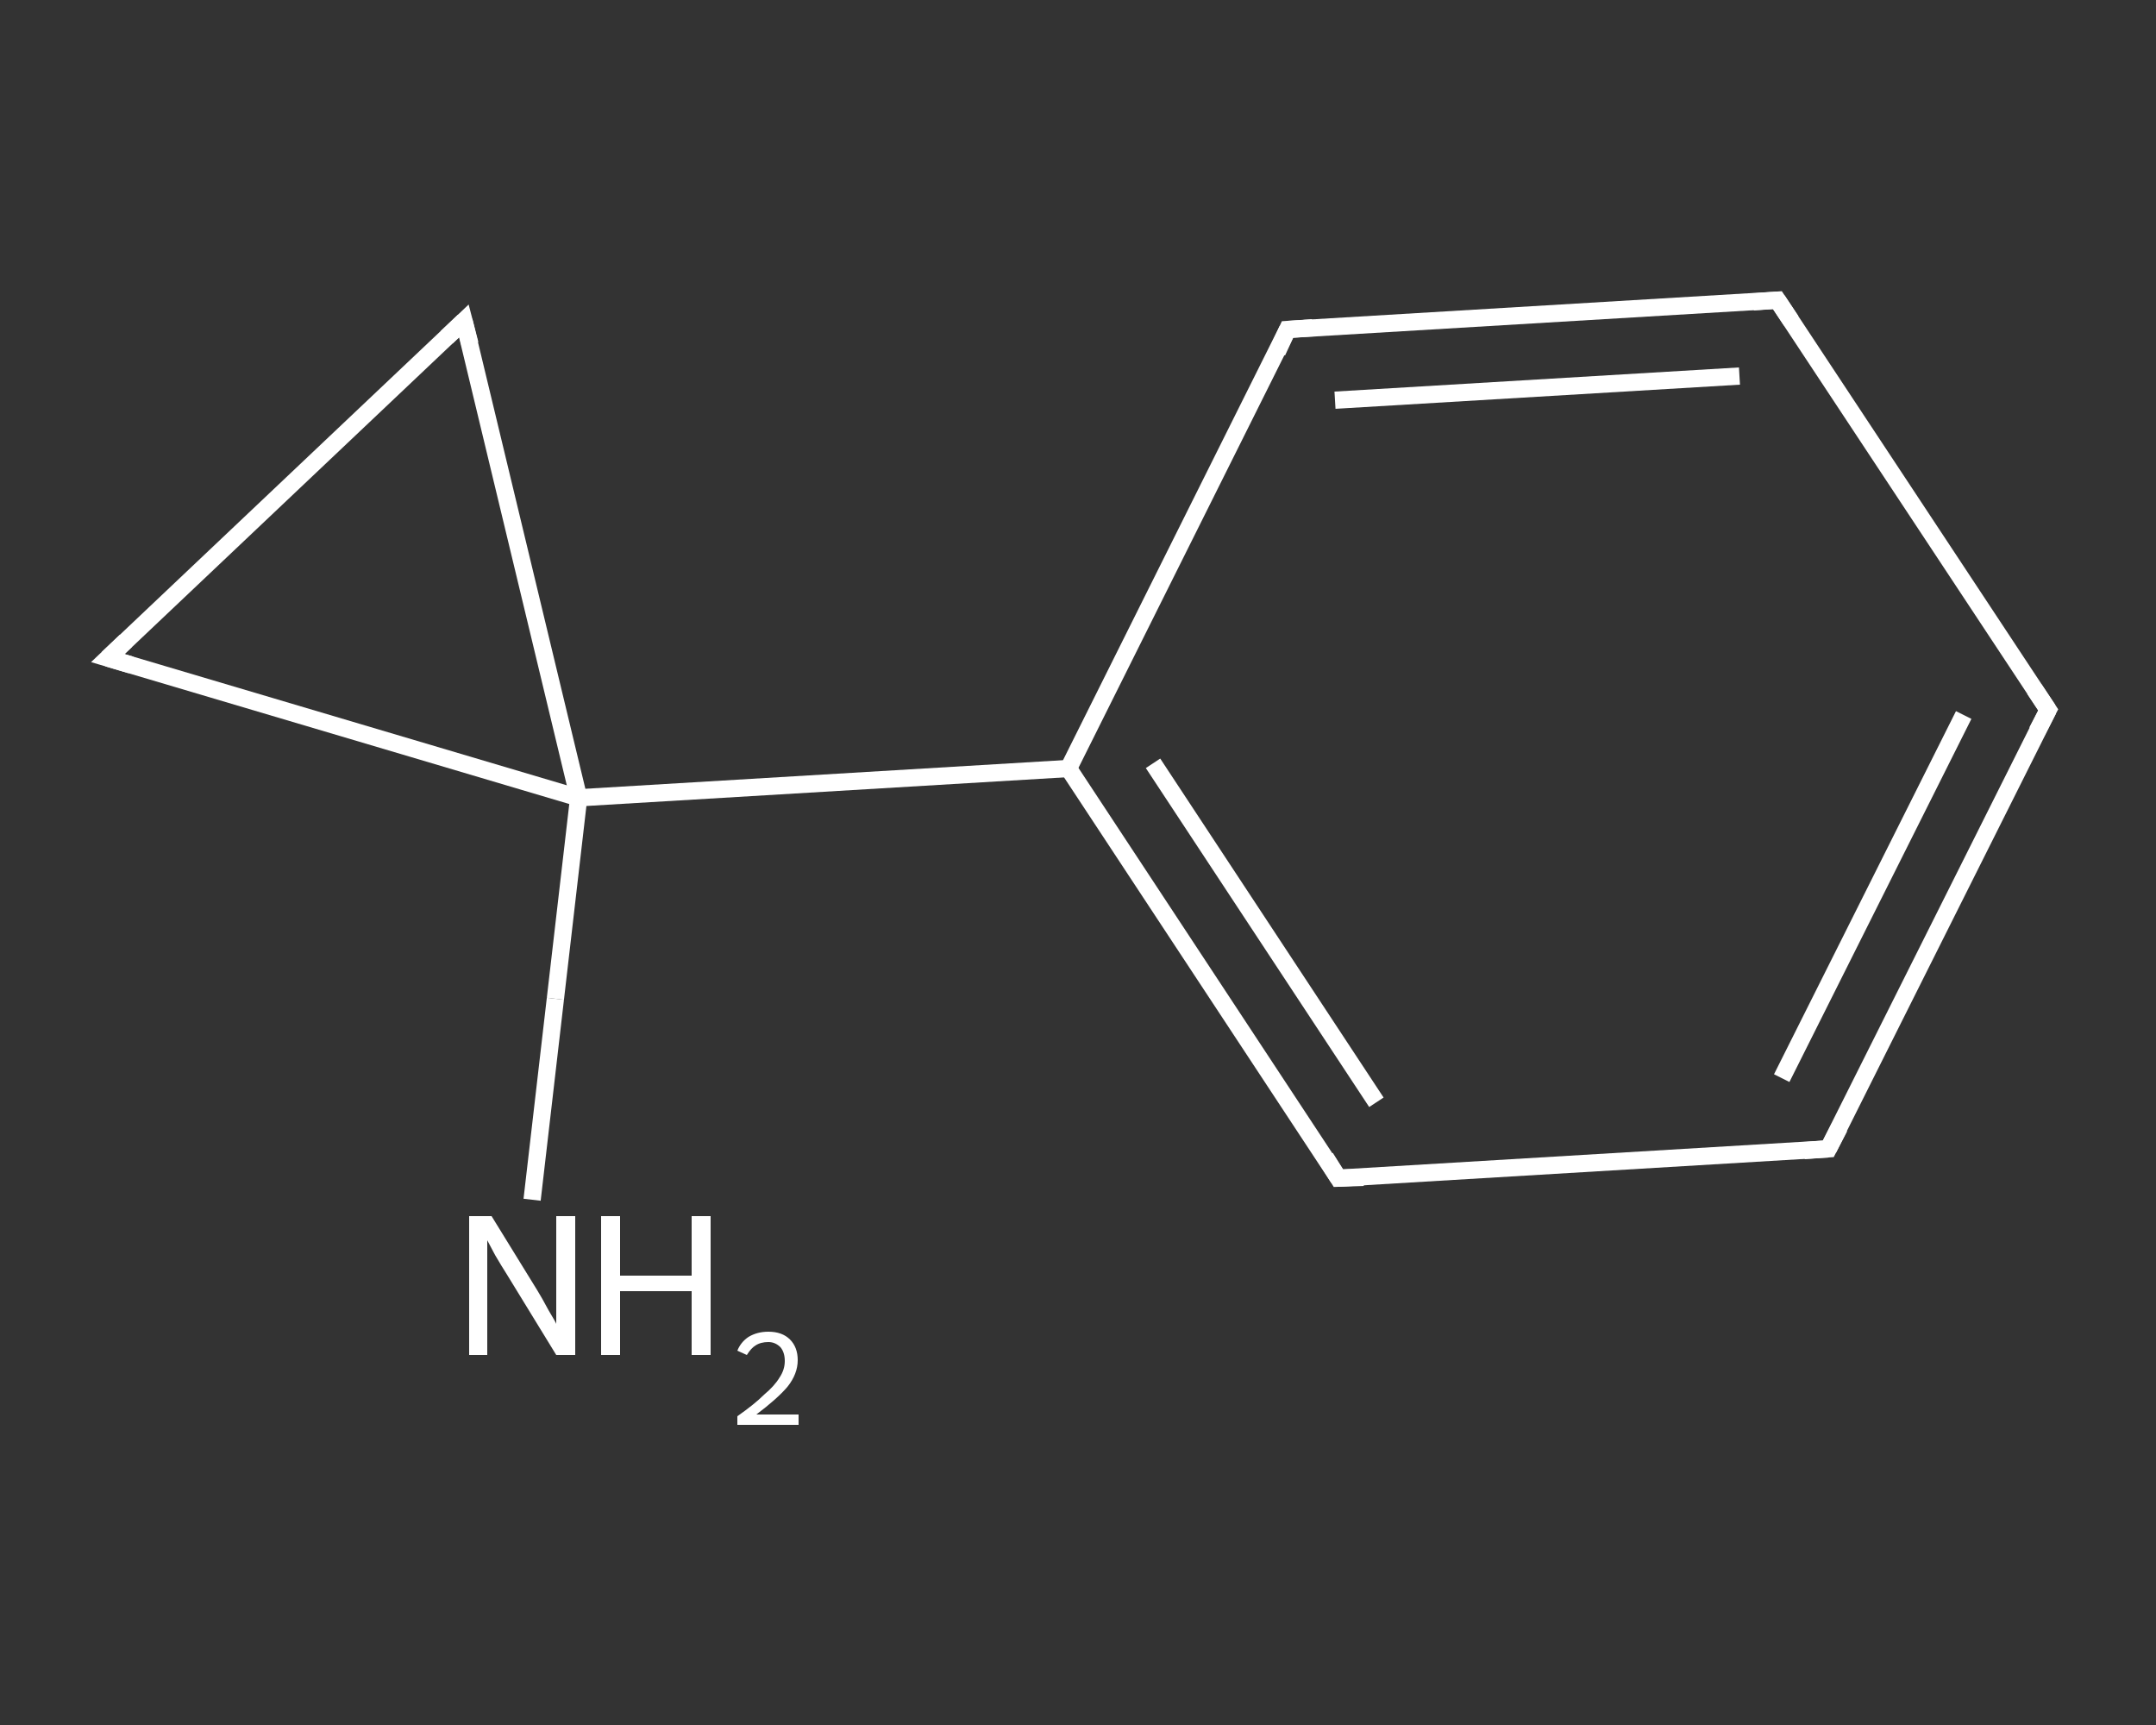 <?xml version='1.0' encoding='iso-8859-1'?>
<svg version='1.1' baseProfile='full'
              xmlns='http://www.w3.org/2000/svg'
                      xmlns:rdkit='http://www.rdkit.org/xml'
                      xmlns:xlink='http://www.w3.org/1999/xlink'
                  xml:space='preserve'
width='250px' height='200px' viewBox='0 0 250 200'>
<rect x="0" y="0" width="250" height="200" fill="#333333" stroke="none"/>
<!-- END OF HEADER -->
<rect style='opacity:1.0;fill:transparent;stroke:none' width='250.0' height='200.0' x='0.0' y='0.0'> </rect>
<path class='bond-0 atom-0 atom-1' d='M 61.7,139.1 L 64.4,115.8' style='fill:none;fill-rule:evenodd;stroke:#FFFFFF;stroke-width:2.0px;stroke-linecap:butt;stroke-linejoin:miter;stroke-opacity:1' />
<path class='bond-0 atom-0 atom-1' d='M 64.4,115.8 L 67.1,92.5' style='fill:none;fill-rule:evenodd;stroke:#FFFFFF;stroke-width:2.0px;stroke-linecap:butt;stroke-linejoin:miter;stroke-opacity:1' />
<path class='bond-1 atom-1 atom-2' d='M 67.1,92.5 L 123.9,89.1' style='fill:none;fill-rule:evenodd;stroke:#FFFFFF;stroke-width:2.0px;stroke-linecap:butt;stroke-linejoin:miter;stroke-opacity:1' />
<path class='bond-2 atom-2 atom-3' d='M 123.9,89.1 L 155.2,136.6' style='fill:none;fill-rule:evenodd;stroke:#FFFFFF;stroke-width:2.0px;stroke-linecap:butt;stroke-linejoin:miter;stroke-opacity:1' />
<path class='bond-2 atom-2 atom-3' d='M 133.7,88.5 L 159.6,127.8' style='fill:none;fill-rule:evenodd;stroke:#FFFFFF;stroke-width:2.0px;stroke-linecap:butt;stroke-linejoin:miter;stroke-opacity:1' />
<path class='bond-3 atom-3 atom-4' d='M 155.2,136.6 L 212.0,133.2' style='fill:none;fill-rule:evenodd;stroke:#FFFFFF;stroke-width:2.0px;stroke-linecap:butt;stroke-linejoin:miter;stroke-opacity:1' />
<path class='bond-4 atom-4 atom-5' d='M 212.0,133.2 L 237.5,82.3' style='fill:none;fill-rule:evenodd;stroke:#FFFFFF;stroke-width:2.0px;stroke-linecap:butt;stroke-linejoin:miter;stroke-opacity:1' />
<path class='bond-4 atom-4 atom-5' d='M 206.6,125.0 L 227.7,82.9' style='fill:none;fill-rule:evenodd;stroke:#FFFFFF;stroke-width:2.0px;stroke-linecap:butt;stroke-linejoin:miter;stroke-opacity:1' />
<path class='bond-5 atom-5 atom-6' d='M 237.5,82.3 L 206.1,34.8' style='fill:none;fill-rule:evenodd;stroke:#FFFFFF;stroke-width:2.0px;stroke-linecap:butt;stroke-linejoin:miter;stroke-opacity:1' />
<path class='bond-6 atom-6 atom-7' d='M 206.1,34.8 L 149.3,38.2' style='fill:none;fill-rule:evenodd;stroke:#FFFFFF;stroke-width:2.0px;stroke-linecap:butt;stroke-linejoin:miter;stroke-opacity:1' />
<path class='bond-6 atom-6 atom-7' d='M 201.7,43.6 L 154.8,46.4' style='fill:none;fill-rule:evenodd;stroke:#FFFFFF;stroke-width:2.0px;stroke-linecap:butt;stroke-linejoin:miter;stroke-opacity:1' />
<path class='bond-7 atom-1 atom-8' d='M 67.1,92.5 L 12.5,76.3' style='fill:none;fill-rule:evenodd;stroke:#FFFFFF;stroke-width:2.0px;stroke-linecap:butt;stroke-linejoin:miter;stroke-opacity:1' />
<path class='bond-8 atom-8 atom-9' d='M 12.5,76.3 L 53.8,37.2' style='fill:none;fill-rule:evenodd;stroke:#FFFFFF;stroke-width:2.0px;stroke-linecap:butt;stroke-linejoin:miter;stroke-opacity:1' />
<path class='bond-9 atom-9 atom-1' d='M 53.8,37.2 L 67.1,92.5' style='fill:none;fill-rule:evenodd;stroke:#FFFFFF;stroke-width:2.0px;stroke-linecap:butt;stroke-linejoin:miter;stroke-opacity:1' />
<path class='bond-10 atom-7 atom-2' d='M 149.3,38.2 L 123.9,89.1' style='fill:none;fill-rule:evenodd;stroke:#FFFFFF;stroke-width:2.0px;stroke-linecap:butt;stroke-linejoin:miter;stroke-opacity:1' />
<path d='M 153.7,134.2 L 155.2,136.6 L 158.1,136.5' style='fill:none;stroke:#FFFFFF;stroke-width:2.0px;stroke-linecap:butt;stroke-linejoin:miter;stroke-opacity:1;' />
<path d='M 209.2,133.4 L 212.0,133.2 L 213.3,130.7' style='fill:none;stroke:#FFFFFF;stroke-width:2.0px;stroke-linecap:butt;stroke-linejoin:miter;stroke-opacity:1;' />
<path d='M 236.2,84.8 L 237.5,82.3 L 235.9,79.9' style='fill:none;stroke:#FFFFFF;stroke-width:2.0px;stroke-linecap:butt;stroke-linejoin:miter;stroke-opacity:1;' />
<path d='M 207.7,37.2 L 206.1,34.8 L 203.3,35.0' style='fill:none;stroke:#FFFFFF;stroke-width:2.0px;stroke-linecap:butt;stroke-linejoin:miter;stroke-opacity:1;' />
<path d='M 152.2,38.0 L 149.3,38.2 L 148.1,40.8' style='fill:none;stroke:#FFFFFF;stroke-width:2.0px;stroke-linecap:butt;stroke-linejoin:miter;stroke-opacity:1;' />
<path d='M 15.2,77.1 L 12.5,76.3 L 14.6,74.3' style='fill:none;stroke:#FFFFFF;stroke-width:2.0px;stroke-linecap:butt;stroke-linejoin:miter;stroke-opacity:1;' />
<path d='M 51.8,39.1 L 53.8,37.2 L 54.5,39.9' style='fill:none;stroke:#FFFFFF;stroke-width:2.0px;stroke-linecap:butt;stroke-linejoin:miter;stroke-opacity:1;' />
<path class='atom-0' d='M 57.0 141.0
L 62.3 149.6
Q 62.8 150.4, 63.6 151.9
Q 64.5 153.4, 64.5 153.5
L 64.5 141.0
L 66.7 141.0
L 66.7 157.1
L 64.5 157.1
L 58.8 147.8
Q 58.1 146.7, 57.4 145.5
Q 56.7 144.2, 56.5 143.8
L 56.5 157.1
L 54.4 157.1
L 54.4 141.0
L 57.0 141.0
' fill='#FFFFFF'/>
<path class='atom-0' d='M 69.7 141.0
L 71.9 141.0
L 71.9 147.9
L 80.2 147.9
L 80.2 141.0
L 82.4 141.0
L 82.4 157.1
L 80.2 157.1
L 80.2 149.7
L 71.9 149.7
L 71.9 157.1
L 69.7 157.1
L 69.7 141.0
' fill='#FFFFFF'/>
<path class='atom-0' d='M 85.5 156.6
Q 85.9 155.6, 86.8 155.0
Q 87.8 154.4, 89.1 154.4
Q 90.7 154.4, 91.6 155.3
Q 92.5 156.2, 92.5 157.7
Q 92.5 159.3, 91.3 160.8
Q 90.1 162.2, 87.7 164.0
L 92.6 164.0
L 92.6 165.2
L 85.5 165.2
L 85.5 164.2
Q 87.5 162.8, 88.6 161.7
Q 89.8 160.7, 90.4 159.7
Q 91.0 158.8, 91.0 157.8
Q 91.0 156.8, 90.5 156.2
Q 89.9 155.6, 89.1 155.6
Q 88.2 155.6, 87.6 156.0
Q 87.1 156.3, 86.6 157.1
L 85.5 156.6
' fill='#FFFFFF'/>
</svg>
